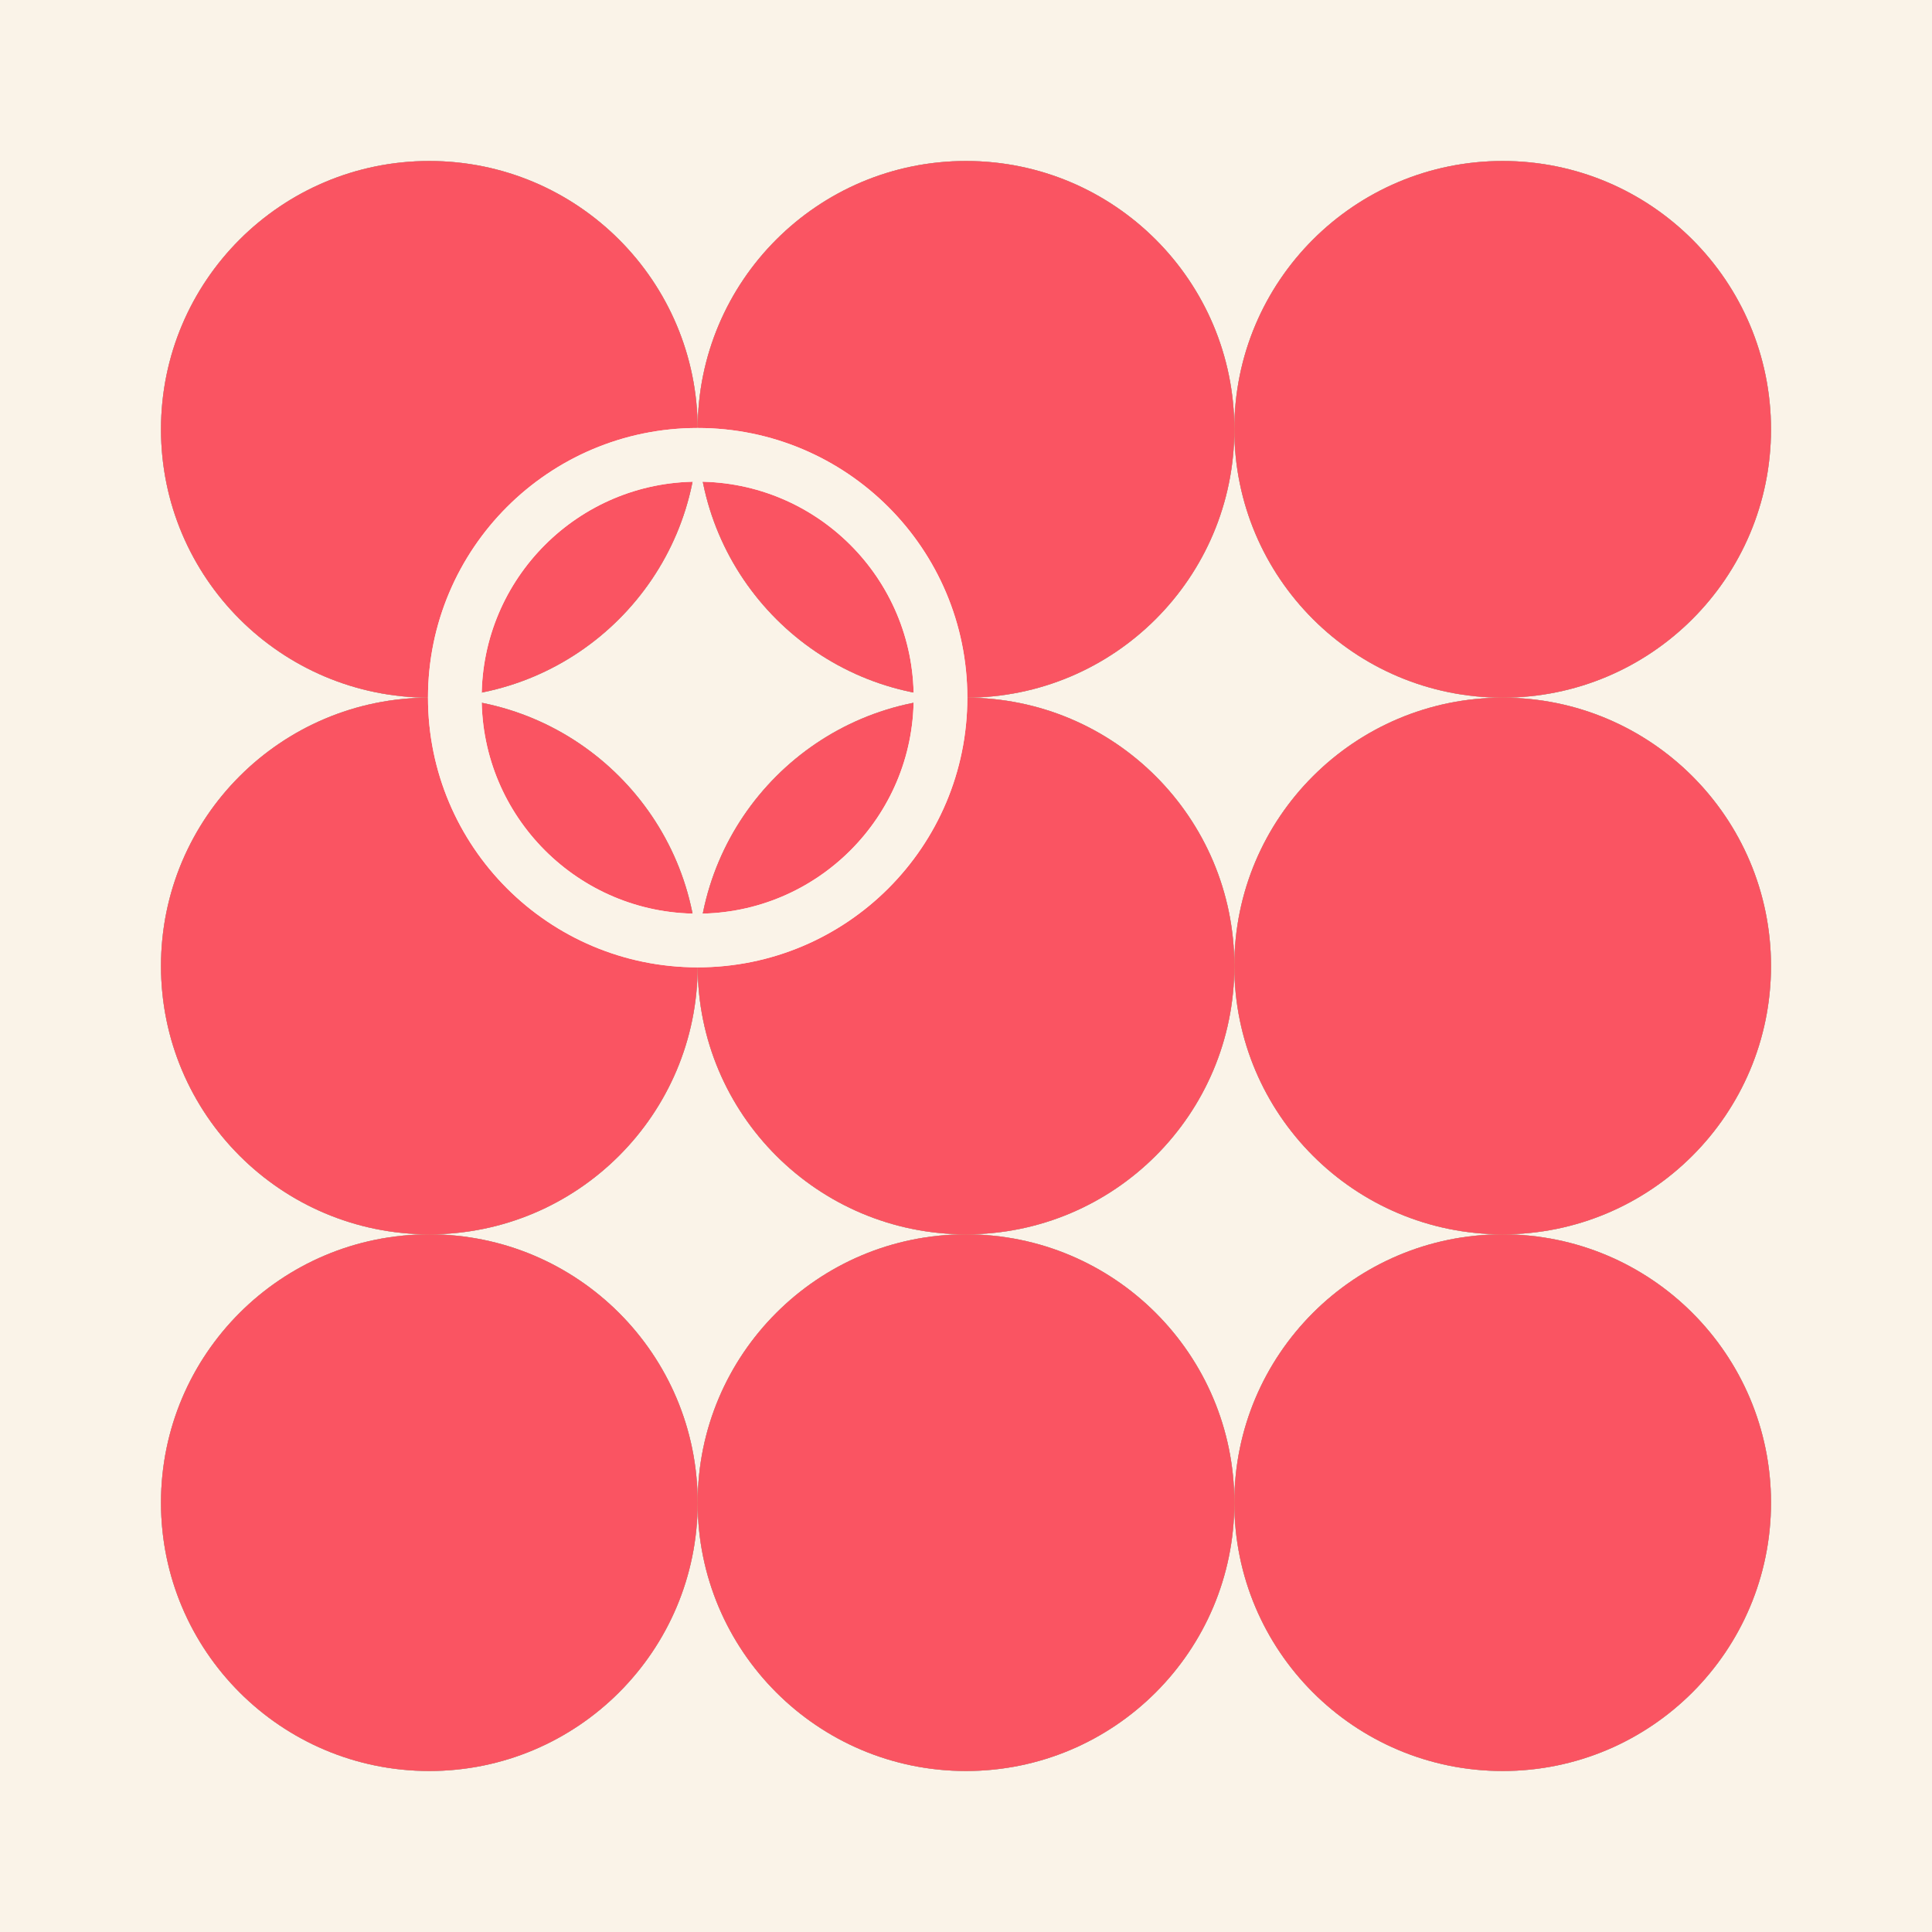 <svg xmlns="http://www.w3.org/2000/svg" xmlns:xlink="http://www.w3.org/1999/xlink" xmlns:svgjs="http://svgjs.dev/svgjs" version="1.1" width="360" height="360" id="SvgjsSvg1000"><rect width="360" height="360" fill="#faf3e8" /><g transform="matrix(1,0,0,1,30,30)"><g><g transform="matrix(1,0,0,1,0,0)"><circle cx="50" cy="50" r="50" fill="#1A49EF" transform="matrix(1,0,0,1,0,0)"  style="opacity: 0.88;" /></g><g transform="matrix(1,0,0,1,100,0)"><circle cx="50" cy="50" r="50" fill="#1A49EF" transform="matrix(1,0,0,1,0,0)"  style="opacity: 0.88;" /></g><g transform="matrix(1,0,0,1,200,0)"><circle cx="50" cy="50" r="50" fill="#1A49EF" transform="matrix(1,0,0,1,0,0)"  style="opacity: 0.88;" /></g><g transform="matrix(1,0,0,1,0,100)"><circle cx="50" cy="50" r="50" fill="#1A49EF" transform="matrix(1,0,0,1,0,0)"  style="opacity: 0.88;" /></g><g transform="matrix(1,0,0,1,100,100)"><circle cx="50" cy="50" r="50" fill="#1A49EF" transform="matrix(1,0,0,1,0,0)"  style="opacity: 0.88;" /></g><g transform="matrix(1,0,0,1,200,100)"><circle cx="50" cy="50" r="50" fill="#1A49EF" transform="matrix(1,0,0,1,0,0)"  style="opacity: 0.88;" /></g><g transform="matrix(1,0,0,1,0,200)"><circle cx="50" cy="50" r="50" fill="#1A49EF" transform="matrix(1,0,0,1,0,0)"  style="opacity: 0.88;" /></g><g transform="matrix(1,0,0,1,100,200)"><circle cx="50" cy="50" r="50" fill="#1A49EF" transform="matrix(1,0,0,1,0,0)"  style="opacity: 0.88;" /></g><g transform="matrix(1,0,0,1,200,200)"><circle cx="50" cy="50" r="50" fill="#1A49EF" transform="matrix(1,0,0,1,0,0)"  style="opacity: 0.88;" /></g><g transform="matrix(1,0,0,1,0,0)"><circle cx="50" cy="50" r="50" fill="#F8D938" transform="matrix(1,0,0,1,0,0)"  style="opacity: 0.88;" /></g><g transform="matrix(1,0,0,1,100,0)"><circle cx="50" cy="50" r="50" fill="#F8D938" transform="matrix(1,0,0,1,0,0)"  style="opacity: 0.88;" /></g><g transform="matrix(1,0,0,1,200,0)"><circle cx="50" cy="50" r="50" fill="#F8D938" transform="matrix(1,0,0,1,0,0)"  style="opacity: 0.88;" /></g><g transform="matrix(1,0,0,1,0,100)"><circle cx="50" cy="50" r="50" fill="#F8D938" transform="matrix(1,0,0,1,0,0)"  style="opacity: 0.88;" /></g><g transform="matrix(1,0,0,1,100,100)"><circle cx="50" cy="50" r="50" fill="#F8D938" transform="matrix(1,0,0,1,0,0)"  style="opacity: 0.88;" /></g><g transform="matrix(1,0,0,1,200,100)"><circle cx="50" cy="50" r="50" fill="#F8D938" transform="matrix(1,0,0,1,0,0)"  style="opacity: 0.88;" /></g><g transform="matrix(1,0,0,1,0,200)"><circle cx="50" cy="50" r="50" fill="#F8D938" transform="matrix(1,0,0,1,0,0)"  style="opacity: 0.88;" /></g><g transform="matrix(1,0,0,1,100,200)"><circle cx="50" cy="50" r="50" fill="#F8D938" transform="matrix(1,0,0,1,0,0)"  style="opacity: 0.88;" /></g><g transform="matrix(1,0,0,1,200,200)"><circle cx="50" cy="50" r="50" fill="#F8D938" transform="matrix(1,0,0,1,0,0)"  style="opacity: 0.88;" /></g><g transform="matrix(1,0,0,1,0,0)"><circle cx="50" cy="50" r="50" fill="#FE4465" transform="matrix(1,0,0,1,0,0)"  style="opacity: 0.88;" /></g><g transform="matrix(1,0,0,1,100,0)"><circle cx="50" cy="50" r="50" fill="#FE4465" transform="matrix(1,0,0,1,0,0)"  style="opacity: 0.88;" /></g><g transform="matrix(1,0,0,1,200,0)"><circle cx="50" cy="50" r="50" fill="#FE4465" transform="matrix(1,0,0,1,0,0)"  style="opacity: 0.88;" /></g><g transform="matrix(1,0,0,1,0,100)"><circle cx="50" cy="50" r="50" fill="#FE4465" transform="matrix(1,0,0,1,0,0)"  style="opacity: 0.88;" /></g><g transform="matrix(1,0,0,1,100,100)"><circle cx="50" cy="50" r="50" fill="#FE4465" transform="matrix(1,0,0,1,0,0)"  style="opacity: 0.88;" /></g><g transform="matrix(1,0,0,1,200,100)"><circle cx="50" cy="50" r="50" fill="#FE4465" transform="matrix(1,0,0,1,0,0)"  style="opacity: 0.88;" /></g><g transform="matrix(1,0,0,1,0,200)"><circle cx="50" cy="50" r="50" fill="#FE4465" transform="matrix(1,0,0,1,0,0)"  style="opacity: 0.88;" /></g><g transform="matrix(1,0,0,1,100,200)"><circle cx="50" cy="50" r="50" fill="#FE4465" transform="matrix(1,0,0,1,0,0)"  style="opacity: 0.88;" /></g><g transform="matrix(1,0,0,1,200,200)"><circle cx="50" cy="50" r="50" fill="#FE4465" transform="matrix(1,0,0,1,0,0)"  style="opacity: 0.88;" /></g><g transform="matrix(1,0,0,1,100,100)"><circle r="45.25" fill="none" stroke-width="10" stroke="#faf3e8" /></g><g transform="matrix(1,0,0,1,100,100)"><circle r="45.25" fill="none" stroke-width="10" stroke="#faf3e8" /></g></g></g></svg>